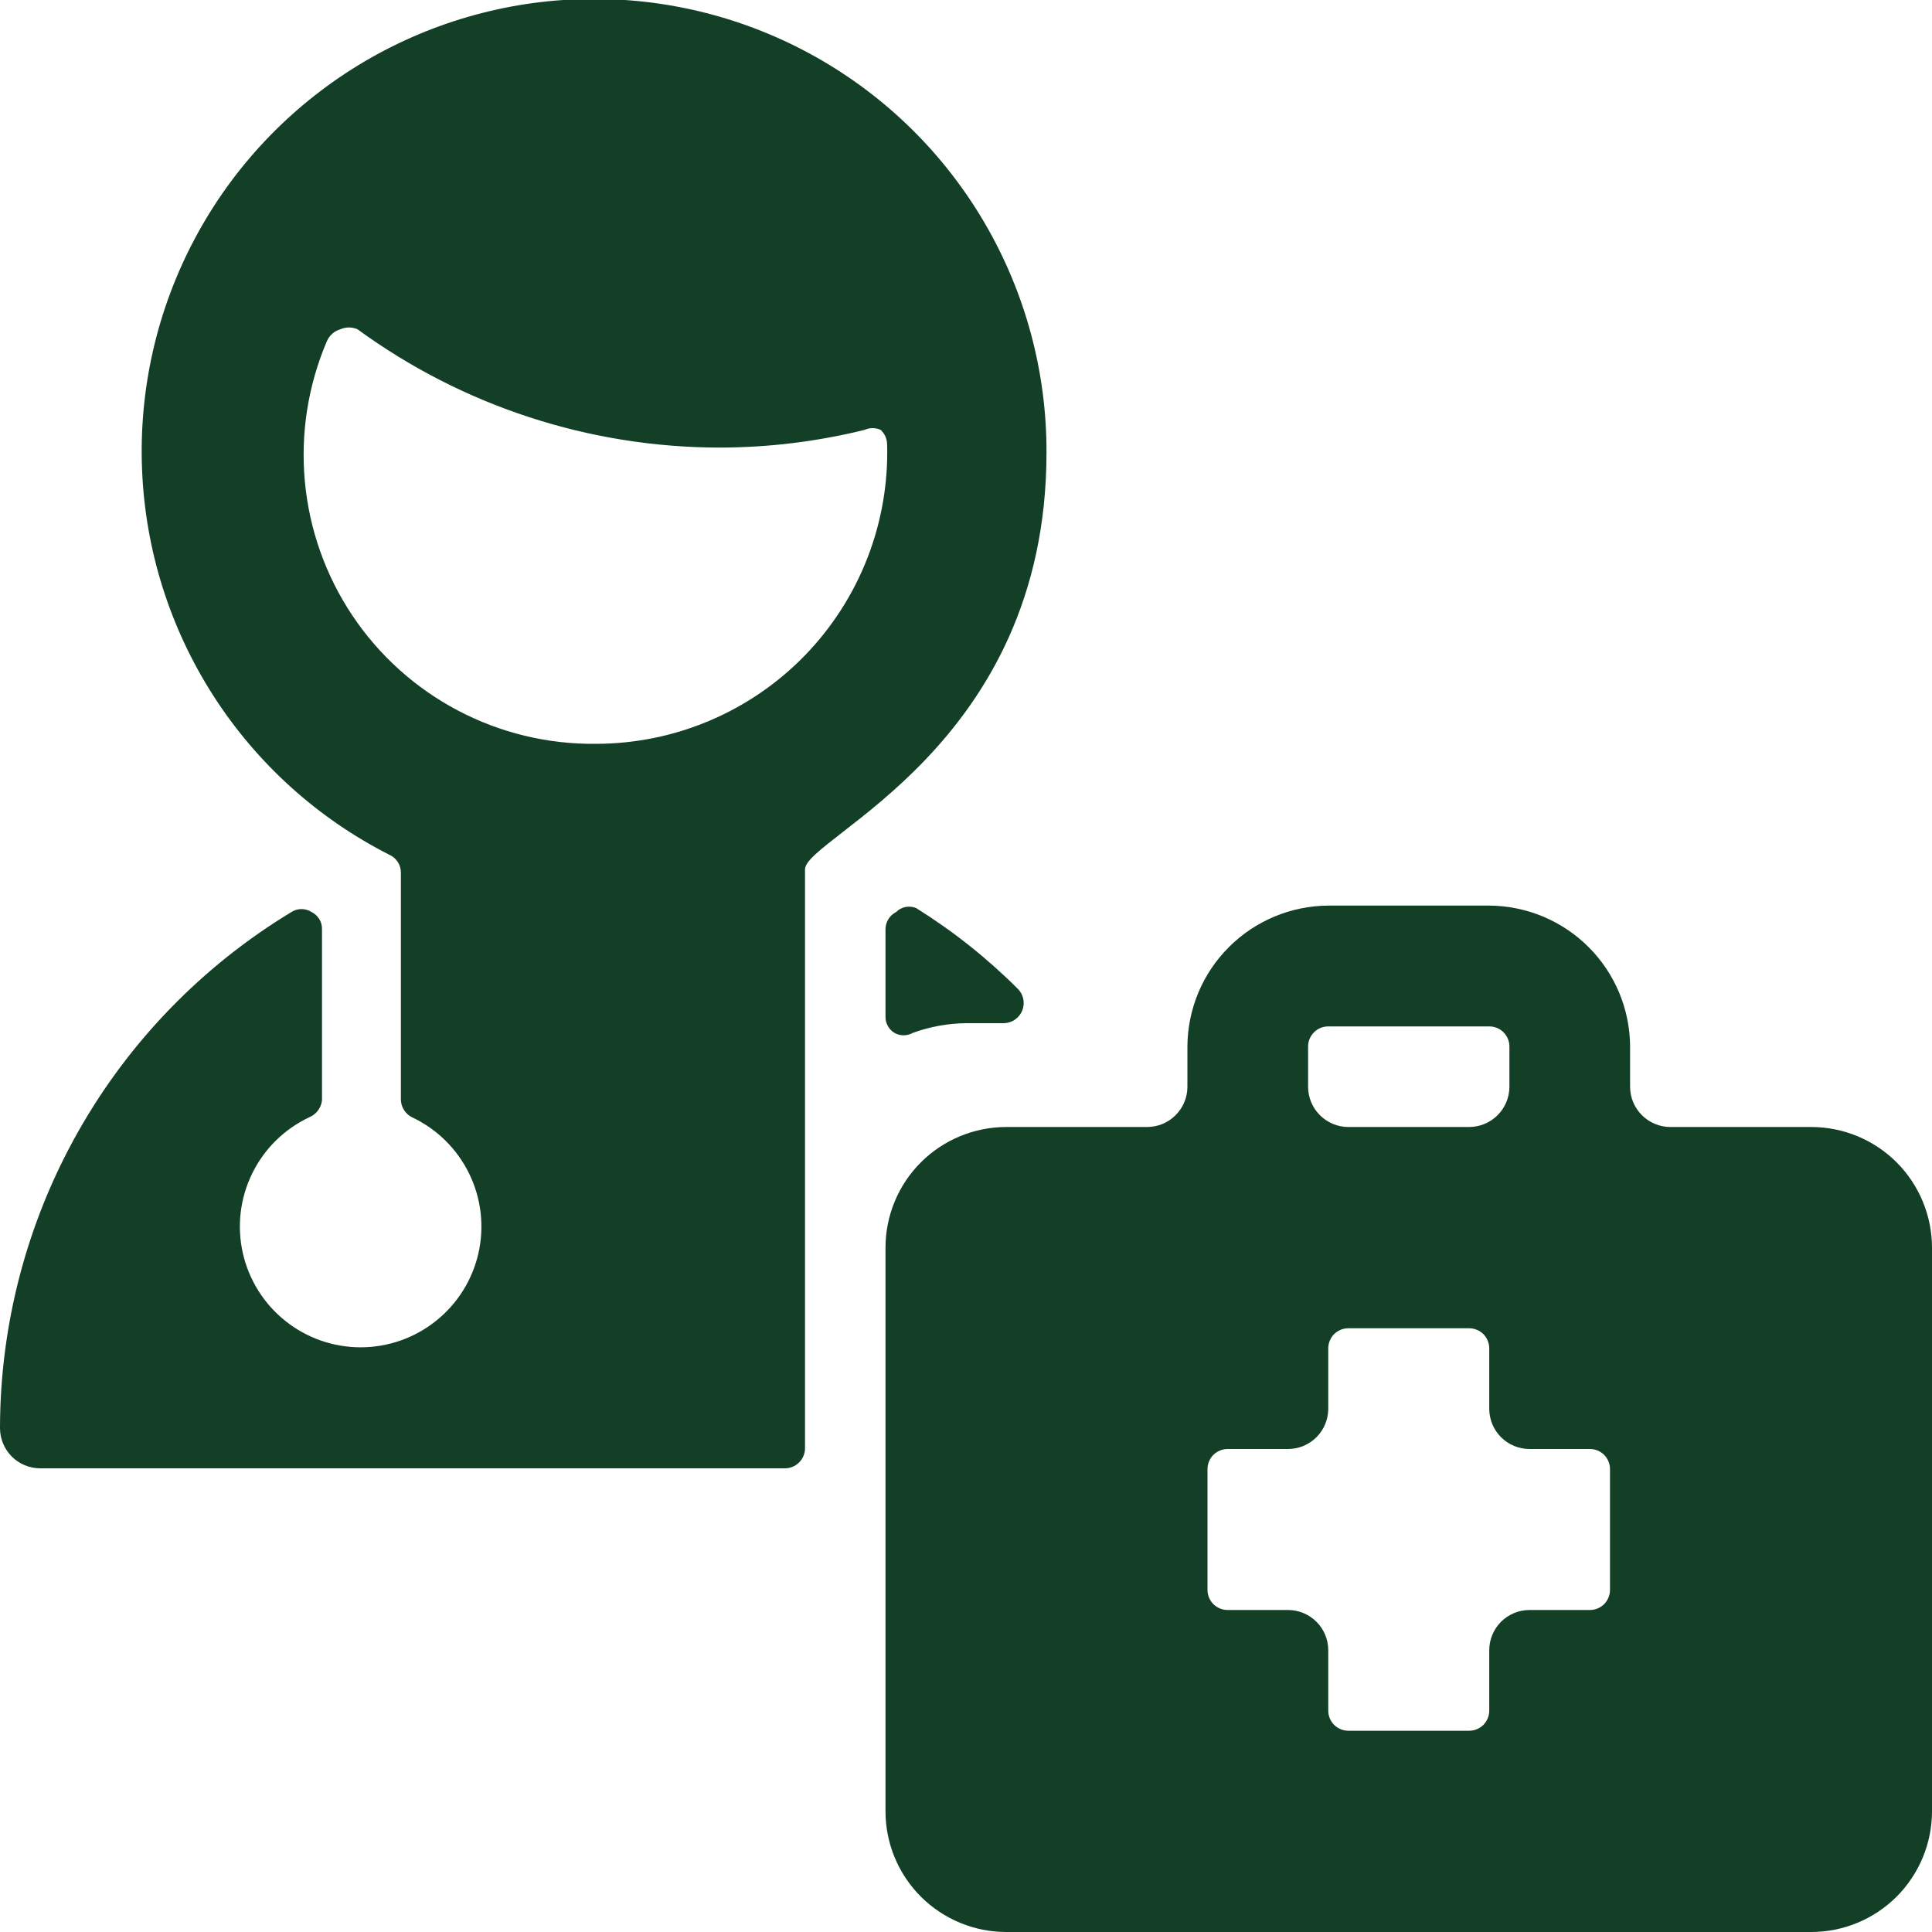 <svg width="30" height="30" viewBox="0 0 30 30" fill="none" xmlns="http://www.w3.org/2000/svg">
<g clip-path="url(#clip0_295_7381)">
<path d="M13.913 14.163C13.862 14.189 13.82 14.228 13.792 14.277C13.763 14.325 13.749 14.381 13.75 14.438V15.788C13.749 15.838 13.761 15.887 13.786 15.931C13.81 15.975 13.845 16.012 13.888 16.038C13.931 16.063 13.981 16.076 14.031 16.076C14.082 16.076 14.131 16.063 14.175 16.038C14.44 15.942 14.719 15.891 15 15.888H15.588C15.649 15.887 15.71 15.868 15.761 15.832C15.812 15.797 15.851 15.748 15.874 15.69C15.897 15.633 15.902 15.569 15.889 15.509C15.876 15.448 15.845 15.393 15.8 15.35C15.324 14.875 14.796 14.456 14.225 14.1C14.173 14.079 14.115 14.073 14.059 14.084C14.004 14.095 13.953 14.123 13.913 14.163Z" fill="#133F26"/>
<path d="M16.25 7.025C16.253 5.775 15.922 4.547 15.292 3.467C14.662 2.387 13.755 1.495 12.665 0.883C11.575 0.271 10.341 -0.039 9.091 -0.015C7.842 0.008 6.621 0.365 5.555 1.018C4.489 1.672 3.616 2.597 3.028 3.7C2.439 4.803 2.155 6.043 2.206 7.292C2.256 8.541 2.639 9.754 3.315 10.806C3.991 11.858 4.935 12.71 6.05 13.275C6.103 13.299 6.147 13.338 6.178 13.387C6.209 13.435 6.225 13.492 6.225 13.55V17.075C6.226 17.133 6.243 17.189 6.274 17.237C6.305 17.286 6.348 17.325 6.4 17.35C6.785 17.532 7.097 17.839 7.284 18.222C7.472 18.605 7.523 19.04 7.43 19.456C7.337 19.871 7.105 20.243 6.772 20.509C6.439 20.776 6.026 20.921 5.6 20.921C5.174 20.921 4.761 20.776 4.428 20.509C4.095 20.243 3.864 19.871 3.77 19.456C3.677 19.04 3.728 18.605 3.916 18.222C4.103 17.839 4.415 17.532 4.8 17.35C4.854 17.328 4.901 17.292 4.936 17.246C4.971 17.2 4.993 17.145 5 17.087V14.425C5.001 14.37 4.986 14.316 4.957 14.27C4.928 14.224 4.887 14.186 4.838 14.162C4.791 14.132 4.737 14.116 4.681 14.116C4.626 14.116 4.572 14.132 4.525 14.162C3.146 14.996 2.004 16.172 1.212 17.575C0.419 18.979 0.002 20.563 0 22.175C0 22.341 0.066 22.5 0.183 22.617C0.3 22.734 0.459 22.8 0.625 22.8H12.188C12.268 22.8 12.346 22.769 12.404 22.713C12.462 22.657 12.497 22.581 12.5 22.5V13.5C12.5 13 16.25 11.6 16.25 7.025ZM9.25 11.55C8.504 11.558 7.767 11.38 7.107 11.031C6.447 10.683 5.885 10.176 5.47 9.555C5.056 8.935 4.803 8.221 4.734 7.478C4.665 6.735 4.782 5.986 5.075 5.3C5.094 5.255 5.123 5.214 5.16 5.182C5.197 5.149 5.24 5.126 5.287 5.112C5.329 5.094 5.374 5.085 5.419 5.085C5.464 5.085 5.509 5.094 5.55 5.112C7.183 6.305 9.153 6.948 11.175 6.95C11.933 6.949 12.689 6.857 13.425 6.675C13.464 6.657 13.507 6.648 13.55 6.648C13.593 6.648 13.636 6.657 13.675 6.675C13.706 6.704 13.731 6.739 13.748 6.777C13.765 6.816 13.774 6.858 13.775 6.9C13.792 7.505 13.687 8.107 13.467 8.67C13.247 9.234 12.916 9.747 12.495 10.181C12.073 10.614 11.568 10.959 11.011 11.194C10.454 11.429 9.855 11.55 9.25 11.55Z" fill="#133F26"/>
<path d="M28.125 17.5H25.938C25.772 17.5 25.613 17.434 25.496 17.317C25.378 17.2 25.312 17.041 25.312 16.875V16.25C25.309 15.671 25.078 15.116 24.668 14.707C24.259 14.297 23.704 14.066 23.125 14.062H20.625C20.046 14.066 19.491 14.297 19.082 14.707C18.672 15.116 18.441 15.671 18.438 16.25V16.875C18.438 17.041 18.372 17.2 18.254 17.317C18.137 17.434 17.978 17.5 17.812 17.5H15.625C15.128 17.5 14.651 17.698 14.299 18.049C13.947 18.401 13.75 18.878 13.75 19.375V28.125C13.75 28.622 13.947 29.099 14.299 29.451C14.651 29.802 15.128 30 15.625 30H28.125C28.622 30 29.099 29.802 29.451 29.451C29.802 29.099 30 28.622 30 28.125V19.375C30 18.878 29.802 18.401 29.451 18.049C29.099 17.698 28.622 17.5 28.125 17.5ZM20.312 16.25C20.312 16.167 20.345 16.088 20.404 16.029C20.463 15.97 20.542 15.938 20.625 15.938H23.125C23.208 15.938 23.287 15.97 23.346 16.029C23.405 16.088 23.438 16.167 23.438 16.25V16.875C23.438 17.041 23.372 17.2 23.254 17.317C23.137 17.434 22.978 17.5 22.812 17.5H20.938C20.772 17.5 20.613 17.434 20.496 17.317C20.378 17.2 20.312 17.041 20.312 16.875V16.25ZM25 24.688C25 24.77 24.967 24.85 24.909 24.909C24.85 24.967 24.77 25 24.688 25H23.75C23.584 25 23.425 25.066 23.308 25.183C23.191 25.3 23.125 25.459 23.125 25.625V26.562C23.125 26.645 23.092 26.725 23.034 26.784C22.975 26.842 22.895 26.875 22.812 26.875H20.938C20.855 26.875 20.775 26.842 20.716 26.784C20.658 26.725 20.625 26.645 20.625 26.562V25.625C20.625 25.459 20.559 25.3 20.442 25.183C20.325 25.066 20.166 25 20 25H19.062C18.98 25 18.9 24.967 18.841 24.909C18.783 24.85 18.75 24.77 18.75 24.688V22.812C18.75 22.73 18.783 22.65 18.841 22.591C18.9 22.533 18.98 22.5 19.062 22.5H20C20.166 22.5 20.325 22.434 20.442 22.317C20.559 22.2 20.625 22.041 20.625 21.875V20.938C20.625 20.855 20.658 20.775 20.716 20.716C20.775 20.658 20.855 20.625 20.938 20.625H22.812C22.895 20.625 22.975 20.658 23.034 20.716C23.092 20.775 23.125 20.855 23.125 20.938V21.875C23.125 22.041 23.191 22.2 23.308 22.317C23.425 22.434 23.584 22.5 23.75 22.5H24.688C24.77 22.5 24.85 22.533 24.909 22.591C24.967 22.65 25 22.73 25 22.812V24.688Z" fill="#133F26"/>
</g>
<defs>
<clipPath id="clip0_295_7381">
<rect width="30" height="30" fill="white"/>
</clipPath>
</defs>
</svg>
